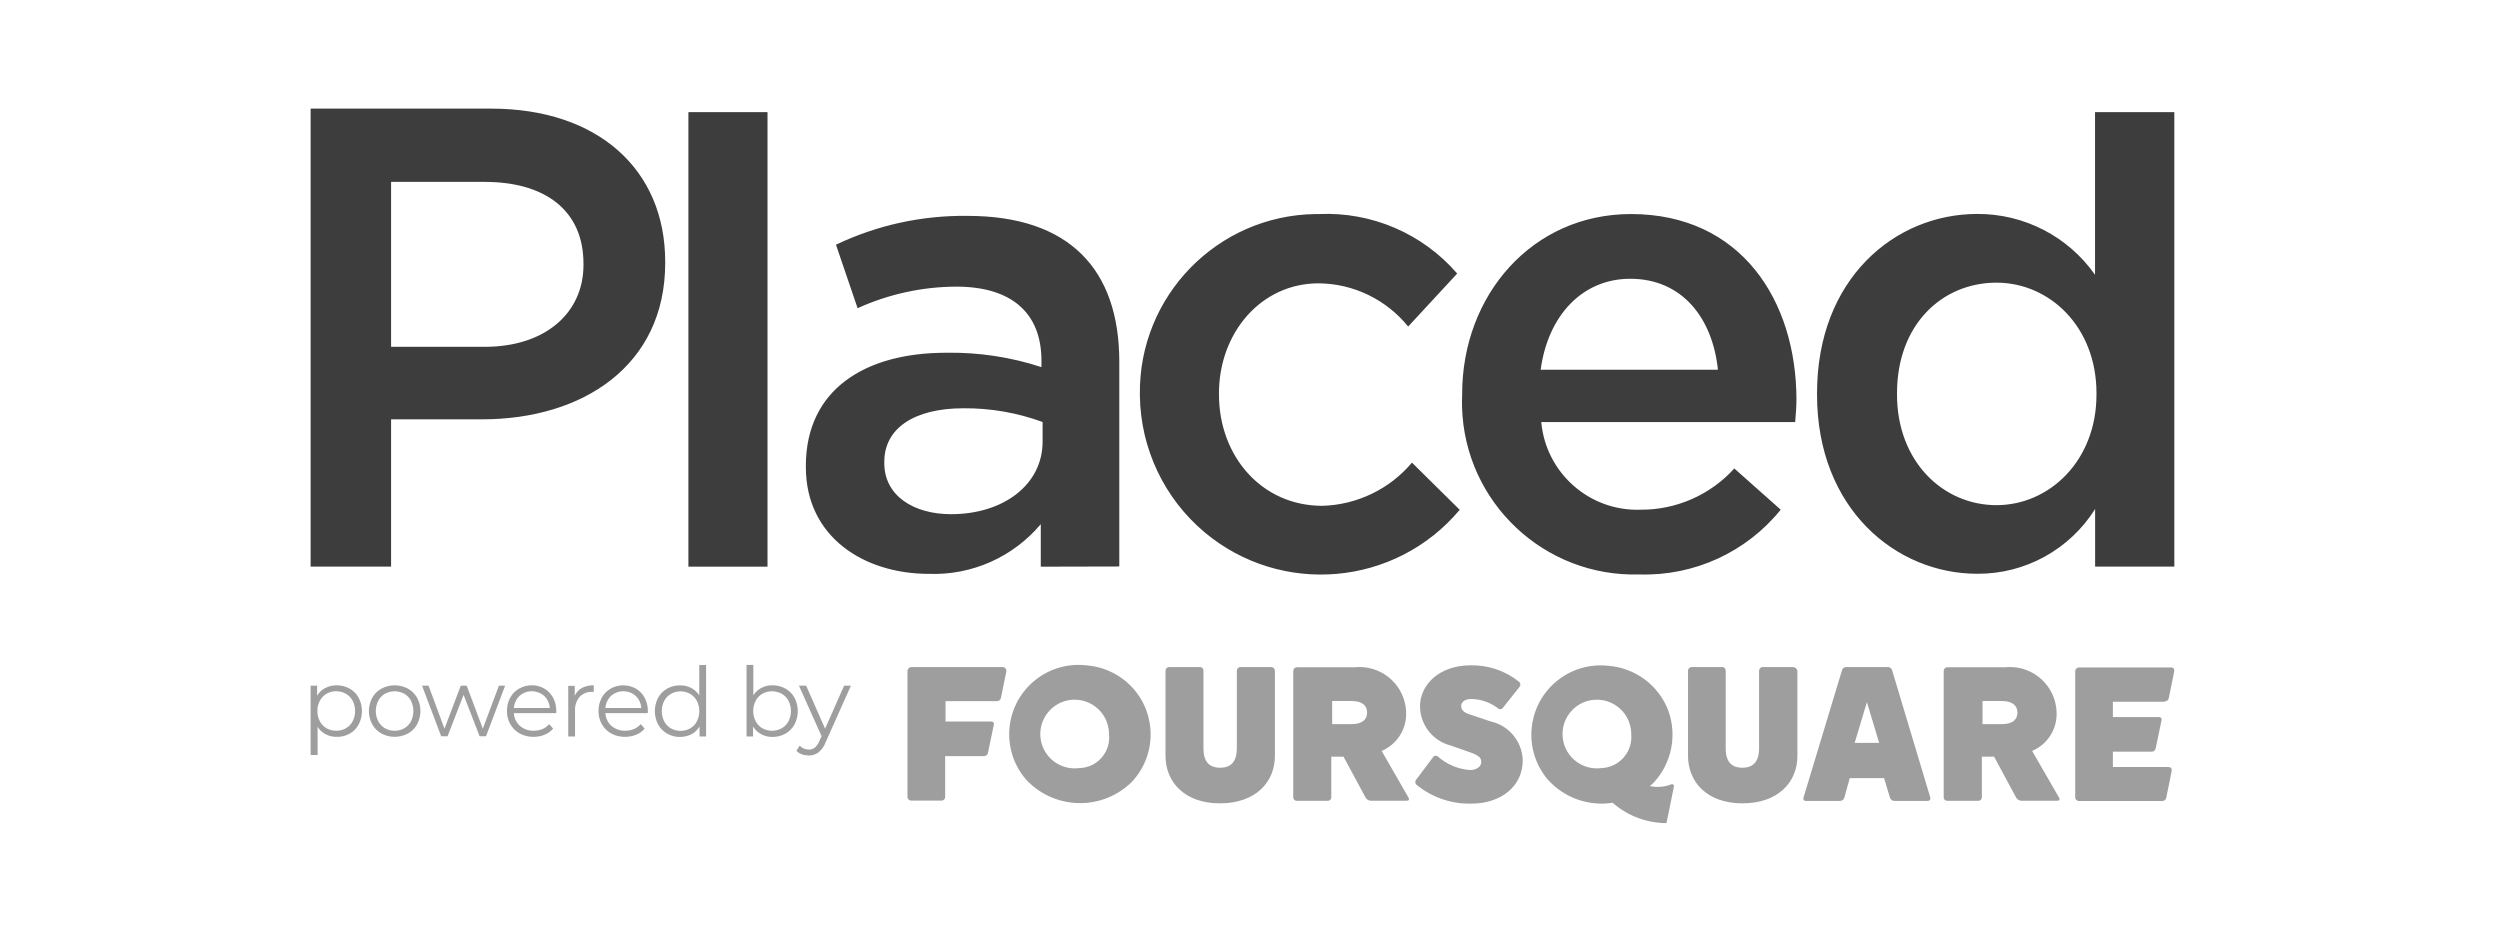 <svg width="149" height="56" viewBox="0 0 149 56" fill="none" xmlns="http://www.w3.org/2000/svg">
<g opacity="0.8">
<path d="M28.886 20.671C32.513 20.671 34.775 18.64 34.775 15.794V15.719C34.775 12.525 32.473 10.841 28.886 10.841H23.309V20.671H28.886ZM18.513 6.474H29.273C35.631 6.474 39.646 10.101 39.646 15.597V15.672C39.646 21.799 34.729 24.992 28.73 24.992H23.309V33.769H18.513V6.474ZM41.029 6.682H45.744V33.774H41.029V6.682ZM62.145 25.154C60.635 24.599 59.039 24.321 57.425 24.333C54.462 24.333 52.704 25.542 52.704 27.526V27.602C52.704 29.551 54.457 30.645 56.684 30.645C59.802 30.645 62.139 28.892 62.139 26.317V25.154H62.145ZM62.03 33.774V31.241C60.381 33.202 57.922 34.295 55.365 34.203C51.466 34.203 48.029 31.981 48.029 27.845V27.769C48.029 23.205 51.576 21.024 56.377 21.024C58.31 20.989 60.236 21.278 62.07 21.88V21.492C62.07 18.646 60.277 17.084 57.002 17.084C54.972 17.09 52.964 17.529 51.113 18.368L49.823 14.585C52.27 13.416 54.954 12.832 57.662 12.866C63.742 12.866 66.71 16.06 66.71 21.562V33.763L62.03 33.774ZM67.936 23.598V23.523C67.855 17.657 72.541 12.838 78.408 12.757C78.477 12.757 78.552 12.757 78.622 12.757C81.763 12.618 84.795 13.925 86.849 16.303L83.927 19.462C82.619 17.848 80.658 16.899 78.581 16.887C75.151 16.887 72.651 19.849 72.651 23.436V23.517C72.651 27.179 75.185 30.147 78.813 30.147C80.878 30.089 82.822 29.152 84.153 27.573L86.999 30.384C83.169 34.955 76.36 35.55 71.789 31.721C69.388 29.702 67.983 26.734 67.936 23.598ZM102.388 22.036C102.075 18.993 100.282 16.615 97.164 16.615C94.283 16.615 92.252 18.837 91.824 22.036H102.388ZM87.144 23.558V23.482C87.144 17.593 91.315 12.757 97.204 12.757C103.759 12.757 107.068 17.905 107.068 23.829C107.068 24.258 107.028 24.68 106.993 25.154H91.859C92.136 28.192 94.734 30.488 97.788 30.378C99.912 30.39 101.942 29.493 103.365 27.92L106.131 30.378C104.083 32.912 100.965 34.341 97.707 34.237C92.038 34.405 87.305 29.945 87.138 24.275C87.132 24.032 87.132 23.795 87.144 23.558ZM124.95 23.517V23.436C124.95 19.462 122.144 16.847 118.991 16.847C115.752 16.847 113.062 19.34 113.062 23.436V23.517C113.062 27.492 115.792 30.107 118.991 30.107C122.144 30.107 124.95 27.457 124.95 23.517ZM108.295 23.517V23.436C108.295 16.615 112.934 12.751 117.846 12.751C120.64 12.739 123.261 14.093 124.864 16.378V6.682H129.59V33.769H124.869V30.338C123.354 32.75 120.698 34.214 117.852 34.197C113.015 34.203 108.295 30.338 108.295 23.517Z" fill="#0C0D0E"/>
<path opacity="0.5" d="M75.741 39.756H73.936C73.814 39.756 73.716 39.855 73.716 39.976V44.599C73.716 45.345 73.409 45.756 72.721 45.756C72.032 45.756 71.726 45.351 71.726 44.599V39.976C71.731 39.861 71.639 39.756 71.523 39.756C71.517 39.756 71.512 39.756 71.506 39.756H69.683C69.562 39.756 69.464 39.855 69.464 39.976V45.044C69.464 46.606 70.598 47.879 72.703 47.879C74.832 47.879 75.984 46.623 75.984 45.044V39.976C75.978 39.849 75.874 39.751 75.746 39.751C75.746 39.756 75.746 39.756 75.741 39.756ZM88.833 42.996L87.514 42.551C87.126 42.412 87.086 42.204 87.086 42.065C87.086 41.862 87.288 41.66 87.676 41.66C88.266 41.666 88.833 41.868 89.296 42.227C89.377 42.29 89.492 42.285 89.556 42.209L90.568 40.931C90.638 40.844 90.626 40.722 90.551 40.647C89.735 39.982 88.706 39.635 87.653 39.652C85.767 39.652 84.633 40.821 84.633 42.099C84.644 43.199 85.391 44.159 86.455 44.431L87.612 44.836C88.179 45.038 88.283 45.177 88.283 45.426C88.283 45.646 88.063 45.895 87.595 45.895C86.889 45.837 86.224 45.553 85.691 45.085C85.61 45.021 85.495 45.027 85.431 45.102L84.395 46.479C84.332 46.566 84.338 46.687 84.413 46.762C85.333 47.526 86.501 47.925 87.693 47.896C89.458 47.896 90.754 46.861 90.754 45.322C90.73 44.2 89.938 43.233 88.833 42.996ZM80.566 43.158H79.397V41.781H80.566C81.237 41.781 81.48 42.088 81.48 42.47C81.48 42.857 81.214 43.158 80.566 43.158ZM82.347 44.755C83.273 44.361 83.858 43.43 83.805 42.423C83.742 40.89 82.452 39.699 80.919 39.756C80.861 39.756 80.803 39.762 80.745 39.768H77.28C77.164 39.779 77.077 39.872 77.077 39.988V47.526C77.077 47.636 77.17 47.728 77.28 47.728H79.142C79.252 47.728 79.345 47.636 79.345 47.526V45.096H80.074L81.393 47.543C81.457 47.653 81.572 47.717 81.7 47.723H83.846C83.967 47.723 84.008 47.642 83.95 47.543L82.347 44.755ZM59.756 39.756H54.347C54.208 39.751 54.092 39.855 54.086 39.994V39.999V47.497C54.086 47.619 54.185 47.717 54.306 47.717H56.129C56.244 47.705 56.331 47.613 56.331 47.497V45.067H58.639C58.761 45.067 58.865 44.986 58.882 44.865L59.23 43.204C59.258 43.123 59.212 43.037 59.137 43.008C59.114 43.002 59.091 42.996 59.068 43.002H56.354V41.787H59.415C59.536 41.787 59.64 41.706 59.658 41.584L59.976 40.023C59.999 39.901 59.918 39.785 59.797 39.762C59.779 39.762 59.768 39.756 59.756 39.756ZM129.017 41.804C129.139 41.804 129.243 41.723 129.26 41.602L129.579 40.04C129.596 39.901 129.579 39.779 129.376 39.779H123.926C123.799 39.774 123.689 39.872 123.683 40.005C123.683 40.011 123.683 40.017 123.683 40.023V47.52C123.683 47.642 123.782 47.74 123.903 47.74H128.867C128.988 47.74 129.093 47.659 129.11 47.538L129.428 45.976C129.446 45.837 129.428 45.715 129.226 45.715H125.928V44.801H128.236C128.358 44.801 128.462 44.72 128.479 44.599L128.826 42.938C128.855 42.857 128.809 42.77 128.734 42.742C128.711 42.736 128.688 42.73 128.664 42.736H125.928V41.822H129.012L129.017 41.804ZM111.268 44.275H110.539L111.268 41.845L111.997 44.275H111.268ZM112.767 39.936C112.732 39.832 112.633 39.756 112.524 39.756H110.03C109.92 39.756 109.822 39.832 109.787 39.936L107.49 47.532C107.456 47.601 107.49 47.688 107.56 47.723C107.583 47.734 107.606 47.74 107.635 47.734H109.683C109.799 47.723 109.897 47.642 109.926 47.532L110.244 46.375H112.292L112.639 47.532C112.668 47.642 112.767 47.723 112.882 47.734H114.907C114.994 47.728 115.063 47.653 115.052 47.566C115.052 47.555 115.052 47.543 115.046 47.532L112.767 39.936ZM106.866 39.756H105.061C104.939 39.756 104.841 39.855 104.841 39.976V44.599C104.841 45.345 104.534 45.756 103.846 45.756C103.157 45.756 102.851 45.351 102.851 44.599V39.976C102.856 39.861 102.764 39.756 102.648 39.756C102.642 39.756 102.637 39.756 102.631 39.756H100.826C100.704 39.756 100.606 39.855 100.606 39.976V45.044C100.606 46.606 101.74 47.879 103.846 47.879C105.975 47.879 107.126 46.623 107.126 45.044V39.976C107.103 39.855 106.993 39.768 106.866 39.756ZM119.327 43.158H118.158V41.781H119.327C119.975 41.781 120.241 42.088 120.241 42.47C120.241 42.857 119.981 43.158 119.327 43.158ZM121.115 44.755C122.046 44.361 122.625 43.43 122.573 42.423C122.509 40.89 121.219 39.699 119.686 39.756C119.628 39.756 119.57 39.762 119.512 39.768H116.047C115.931 39.779 115.844 39.872 115.844 39.988V47.526C115.844 47.636 115.937 47.728 116.047 47.728H117.915C118.025 47.728 118.118 47.636 118.118 47.526V45.096H118.847L120.166 47.543C120.23 47.653 120.345 47.717 120.473 47.723H122.619C122.74 47.723 122.781 47.642 122.723 47.543L121.115 44.755ZM95.48 45.773C94.364 45.941 93.316 45.171 93.149 44.055C92.981 42.938 93.75 41.891 94.867 41.723C95.983 41.556 97.031 42.325 97.198 43.442C97.216 43.546 97.222 43.65 97.222 43.754C97.314 44.778 96.562 45.681 95.538 45.773C95.521 45.773 95.498 45.773 95.48 45.773ZM99.611 46.745C99.206 46.907 98.76 46.942 98.332 46.849C98.413 46.768 98.494 46.71 98.575 46.629C99.64 45.467 99.964 43.812 99.426 42.337C98.847 40.832 97.447 39.797 95.839 39.681C93.571 39.438 91.535 41.081 91.292 43.349C91.17 44.477 91.517 45.605 92.252 46.467C93.224 47.549 94.682 48.07 96.122 47.844L96.18 47.902C97.059 48.648 98.17 49.053 99.322 49.059L99.767 46.872C99.779 46.791 99.715 46.71 99.611 46.745ZM64.355 45.773C63.239 45.941 62.192 45.171 62.024 44.055C61.856 42.938 62.626 41.891 63.742 41.723C64.859 41.556 65.906 42.325 66.073 43.442C66.091 43.546 66.097 43.65 66.097 43.754C66.207 44.755 65.489 45.657 64.488 45.767C64.442 45.767 64.402 45.773 64.355 45.773ZM64.72 39.652C62.452 39.409 60.416 41.052 60.172 43.32C60.051 44.448 60.398 45.576 61.133 46.438C62.77 48.226 65.547 48.353 67.335 46.716C67.375 46.676 67.416 46.641 67.456 46.6C69.018 44.94 68.937 42.325 67.277 40.763C66.577 40.109 65.674 39.716 64.72 39.652ZM20.838 41.041C21.064 41.168 21.255 41.353 21.376 41.584C21.637 42.088 21.637 42.678 21.376 43.181C21.255 43.407 21.07 43.598 20.844 43.725C20.607 43.858 20.341 43.922 20.075 43.916C19.843 43.922 19.618 43.87 19.415 43.766C19.218 43.661 19.051 43.511 18.929 43.32V44.998H18.513V40.867H18.9V41.463C19.016 41.266 19.184 41.11 19.386 41.006C19.595 40.896 19.832 40.844 20.063 40.844C20.335 40.844 20.601 40.908 20.838 41.041ZM20.613 43.407C20.786 43.309 20.925 43.164 21.018 42.99C21.116 42.799 21.168 42.591 21.162 42.377C21.168 42.163 21.116 41.955 21.018 41.764C20.925 41.59 20.786 41.446 20.613 41.347C20.439 41.249 20.242 41.197 20.04 41.197C19.837 41.191 19.641 41.243 19.462 41.347C19.294 41.446 19.155 41.59 19.062 41.764C18.964 41.949 18.912 42.163 18.918 42.377C18.912 42.591 18.964 42.799 19.062 42.99C19.155 43.164 19.294 43.309 19.462 43.407C19.635 43.505 19.837 43.557 20.04 43.551C20.237 43.557 20.439 43.505 20.613 43.407ZM22.736 43.719C22.505 43.592 22.314 43.401 22.186 43.17C21.92 42.678 21.92 42.082 22.186 41.584C22.314 41.353 22.505 41.168 22.736 41.041C23.228 40.78 23.818 40.78 24.31 41.041C24.541 41.168 24.726 41.359 24.859 41.584C25.125 42.076 25.125 42.672 24.859 43.17C24.732 43.401 24.541 43.592 24.31 43.719C23.812 43.98 23.222 43.98 22.736 43.719ZM24.096 43.407C24.263 43.309 24.402 43.164 24.495 42.99C24.686 42.603 24.686 42.151 24.495 41.764C24.402 41.59 24.269 41.446 24.096 41.347C23.737 41.151 23.303 41.151 22.944 41.347C22.776 41.446 22.632 41.59 22.545 41.764C22.348 42.151 22.348 42.603 22.545 42.99C22.638 43.164 22.776 43.309 22.944 43.407C23.303 43.604 23.737 43.604 24.096 43.407ZM30.106 40.867L28.967 43.881H28.585L27.63 41.411L26.676 43.881H26.294L25.154 40.867H25.542L26.491 43.43L27.462 40.867H27.815L28.776 43.43L29.736 40.867H30.106V40.867ZM33.15 42.504H30.627C30.639 42.794 30.772 43.071 30.986 43.262C31.217 43.459 31.512 43.563 31.813 43.551C31.992 43.551 32.166 43.517 32.328 43.453C32.484 43.384 32.623 43.285 32.733 43.158L32.964 43.424C32.831 43.586 32.658 43.714 32.461 43.789C32.253 43.876 32.027 43.916 31.802 43.916C31.512 43.922 31.229 43.852 30.98 43.719C30.749 43.592 30.552 43.401 30.419 43.17C30.28 42.927 30.21 42.655 30.216 42.377C30.21 42.099 30.28 41.828 30.407 41.584C30.529 41.359 30.714 41.168 30.939 41.041C31.171 40.908 31.431 40.844 31.692 40.844C31.958 40.838 32.212 40.908 32.444 41.041C32.663 41.168 32.843 41.359 32.964 41.584C33.092 41.828 33.161 42.099 33.155 42.377L33.15 42.504ZM30.963 41.475C30.766 41.666 30.644 41.926 30.627 42.198H32.768C32.75 41.92 32.635 41.666 32.432 41.475C32.01 41.104 31.379 41.104 30.963 41.475ZM34.688 41C34.908 40.89 35.145 40.838 35.388 40.844V41.237H35.29C35.012 41.22 34.74 41.33 34.544 41.532C34.353 41.764 34.255 42.053 34.272 42.354V43.893H33.867V40.879H34.255V41.469C34.347 41.266 34.497 41.104 34.688 41ZM38.605 42.504H36.083C36.094 42.794 36.227 43.071 36.441 43.262C36.673 43.459 36.968 43.563 37.269 43.551C37.448 43.551 37.621 43.517 37.783 43.453C37.94 43.384 38.078 43.285 38.188 43.158L38.42 43.424C38.287 43.586 38.113 43.714 37.916 43.789C37.708 43.876 37.483 43.916 37.257 43.916C36.968 43.922 36.684 43.852 36.435 43.719C36.204 43.592 36.007 43.401 35.874 43.17C35.736 42.927 35.666 42.655 35.672 42.377C35.666 42.099 35.736 41.828 35.863 41.584C35.984 41.359 36.169 41.168 36.395 41.041C36.864 40.78 37.431 40.78 37.899 41.041C38.119 41.168 38.298 41.359 38.42 41.584C38.547 41.828 38.617 42.099 38.611 42.377L38.605 42.504ZM36.418 41.475C36.221 41.666 36.1 41.926 36.083 42.198H38.223C38.206 41.92 38.084 41.666 37.888 41.475C37.465 41.104 36.84 41.104 36.418 41.475ZM42.082 39.635V43.893H41.694V43.297C41.579 43.494 41.411 43.656 41.208 43.76C41 43.87 40.763 43.922 40.532 43.922C40.265 43.928 39.999 43.858 39.762 43.725C39.536 43.598 39.351 43.407 39.224 43.181C38.964 42.684 38.964 42.082 39.224 41.584C39.351 41.359 39.536 41.168 39.762 41.041C39.999 40.913 40.26 40.844 40.532 40.85C40.763 40.844 40.989 40.896 41.191 41C41.388 41.104 41.556 41.255 41.677 41.446V39.635H42.082ZM41.133 43.413C41.301 43.314 41.446 43.17 41.532 42.996C41.729 42.608 41.729 42.157 41.532 41.77C41.44 41.596 41.301 41.452 41.133 41.353C40.775 41.156 40.346 41.156 39.988 41.353C39.82 41.452 39.675 41.596 39.589 41.77C39.392 42.157 39.392 42.608 39.589 42.996C39.681 43.17 39.82 43.314 39.988 43.413C40.346 43.609 40.775 43.609 41.133 43.413ZM46.814 41.041C47.04 41.168 47.231 41.353 47.352 41.584C47.613 42.082 47.613 42.684 47.352 43.181C47.225 43.407 47.04 43.598 46.814 43.725C46.577 43.858 46.317 43.922 46.045 43.922C45.808 43.928 45.576 43.87 45.368 43.76C45.166 43.65 44.998 43.494 44.882 43.297V43.893H44.494V39.629H44.899V41.44C45.021 41.249 45.183 41.099 45.385 40.994C45.588 40.89 45.819 40.838 46.045 40.844C46.311 40.844 46.577 40.908 46.814 41.041ZM46.589 43.407C46.762 43.309 46.901 43.164 46.994 42.99C47.19 42.603 47.19 42.151 46.994 41.764C46.901 41.59 46.762 41.446 46.589 41.347C46.23 41.151 45.796 41.151 45.437 41.347C45.27 41.446 45.125 41.59 45.038 41.764C44.842 42.151 44.842 42.603 45.038 42.99C45.131 43.164 45.27 43.309 45.437 43.407C45.796 43.604 46.23 43.604 46.589 43.407ZM50.714 40.867L49.204 44.246C49.117 44.483 48.972 44.685 48.776 44.847C48.608 44.969 48.405 45.033 48.197 45.027C48.058 45.027 47.919 45.004 47.792 44.957C47.67 44.911 47.555 44.842 47.468 44.749L47.659 44.443C47.804 44.593 48 44.674 48.209 44.674C48.336 44.68 48.457 44.639 48.562 44.558C48.683 44.448 48.776 44.315 48.833 44.171L48.966 43.876L47.618 40.867H48.047L49.175 43.43L50.309 40.867H50.714Z" fill="#0C0D0E"/>
</g>
</svg>
